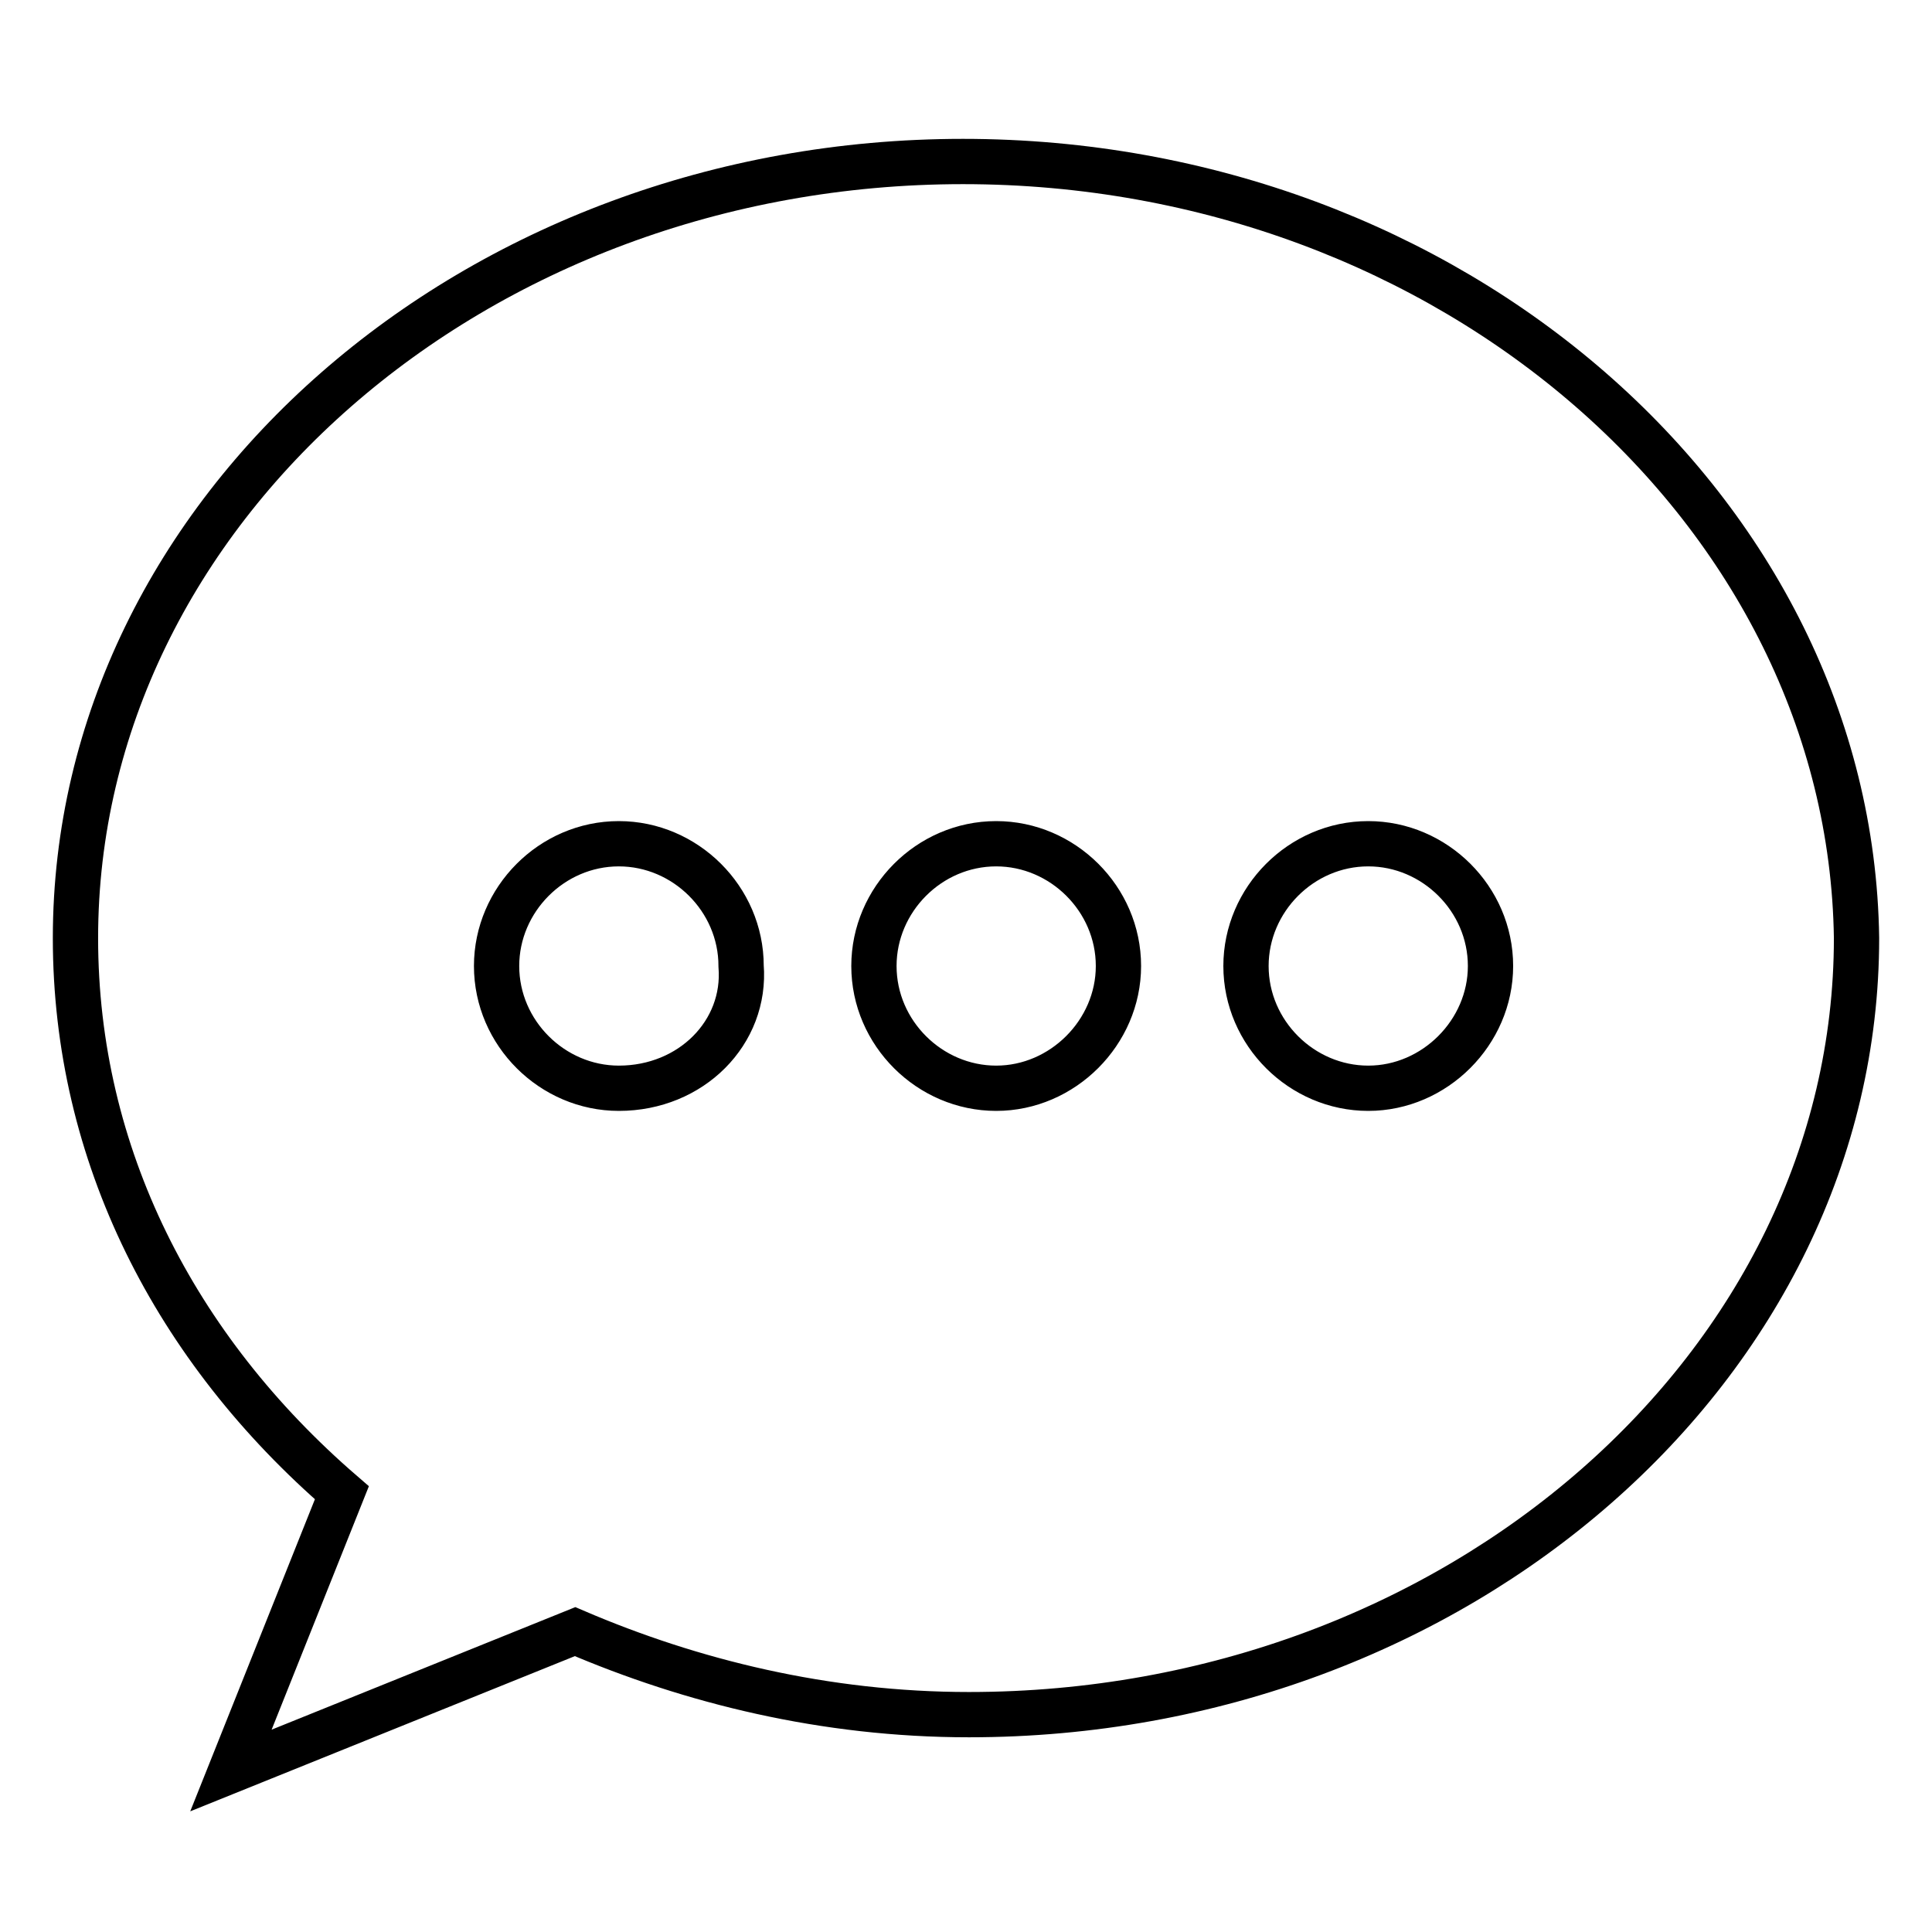 <?xml version="1.0" encoding="utf-8"?>
<!-- Svg Vector Icons : http://www.onlinewebfonts.com/icon -->
<!DOCTYPE svg PUBLIC "-//W3C//DTD SVG 1.1//EN" "http://www.w3.org/Graphics/SVG/1.1/DTD/svg11.dtd">
<svg version="1.1" xmlns="http://www.w3.org/2000/svg" xmlns:xlink="http://www.w3.org/1999/xlink" x="0px" y="0px" viewBox="0 0 256 256" enable-background="new 0 0 256 256" xml:space="preserve">
<g><g><path stroke-width="6" fill-opacity="0" stroke="#000000"  d="M127.6,21.4C62.9,21.4,10,67.7,10,124.3c0,28.7,13.2,54.4,35.3,73.5l-14.7,36.8l45.6-18.4c15.4,6.6,33.1,11,52.2,11c64.7,0,117.6-46.3,117.6-102.9C245.2,67.7,192.3,21.4,127.6,21.4z M82,144.2c-8.8,0-16.2-7.3-16.2-16.2c0-8.8,7.3-16.2,16.2-16.2c8.8,0,16.2,7.3,16.2,16.2C98.9,136.8,91.6,144.2,82,144.2z M132,144.2c-8.8,0-16.2-7.3-16.2-16.2c0-8.8,7.3-16.2,16.2-16.2c8.8,0,16.2,7.3,16.2,16.2C148.2,136.8,140.8,144.2,132,144.2z M181.3,144.2c-8.8,0-16.2-7.3-16.2-16.2c0-8.8,7.3-16.2,16.2-16.2c8.8,0,16.2,7.3,16.2,16.2C197.5,136.8,190.1,144.2,181.3,144.2z"/></g></g>
</svg>